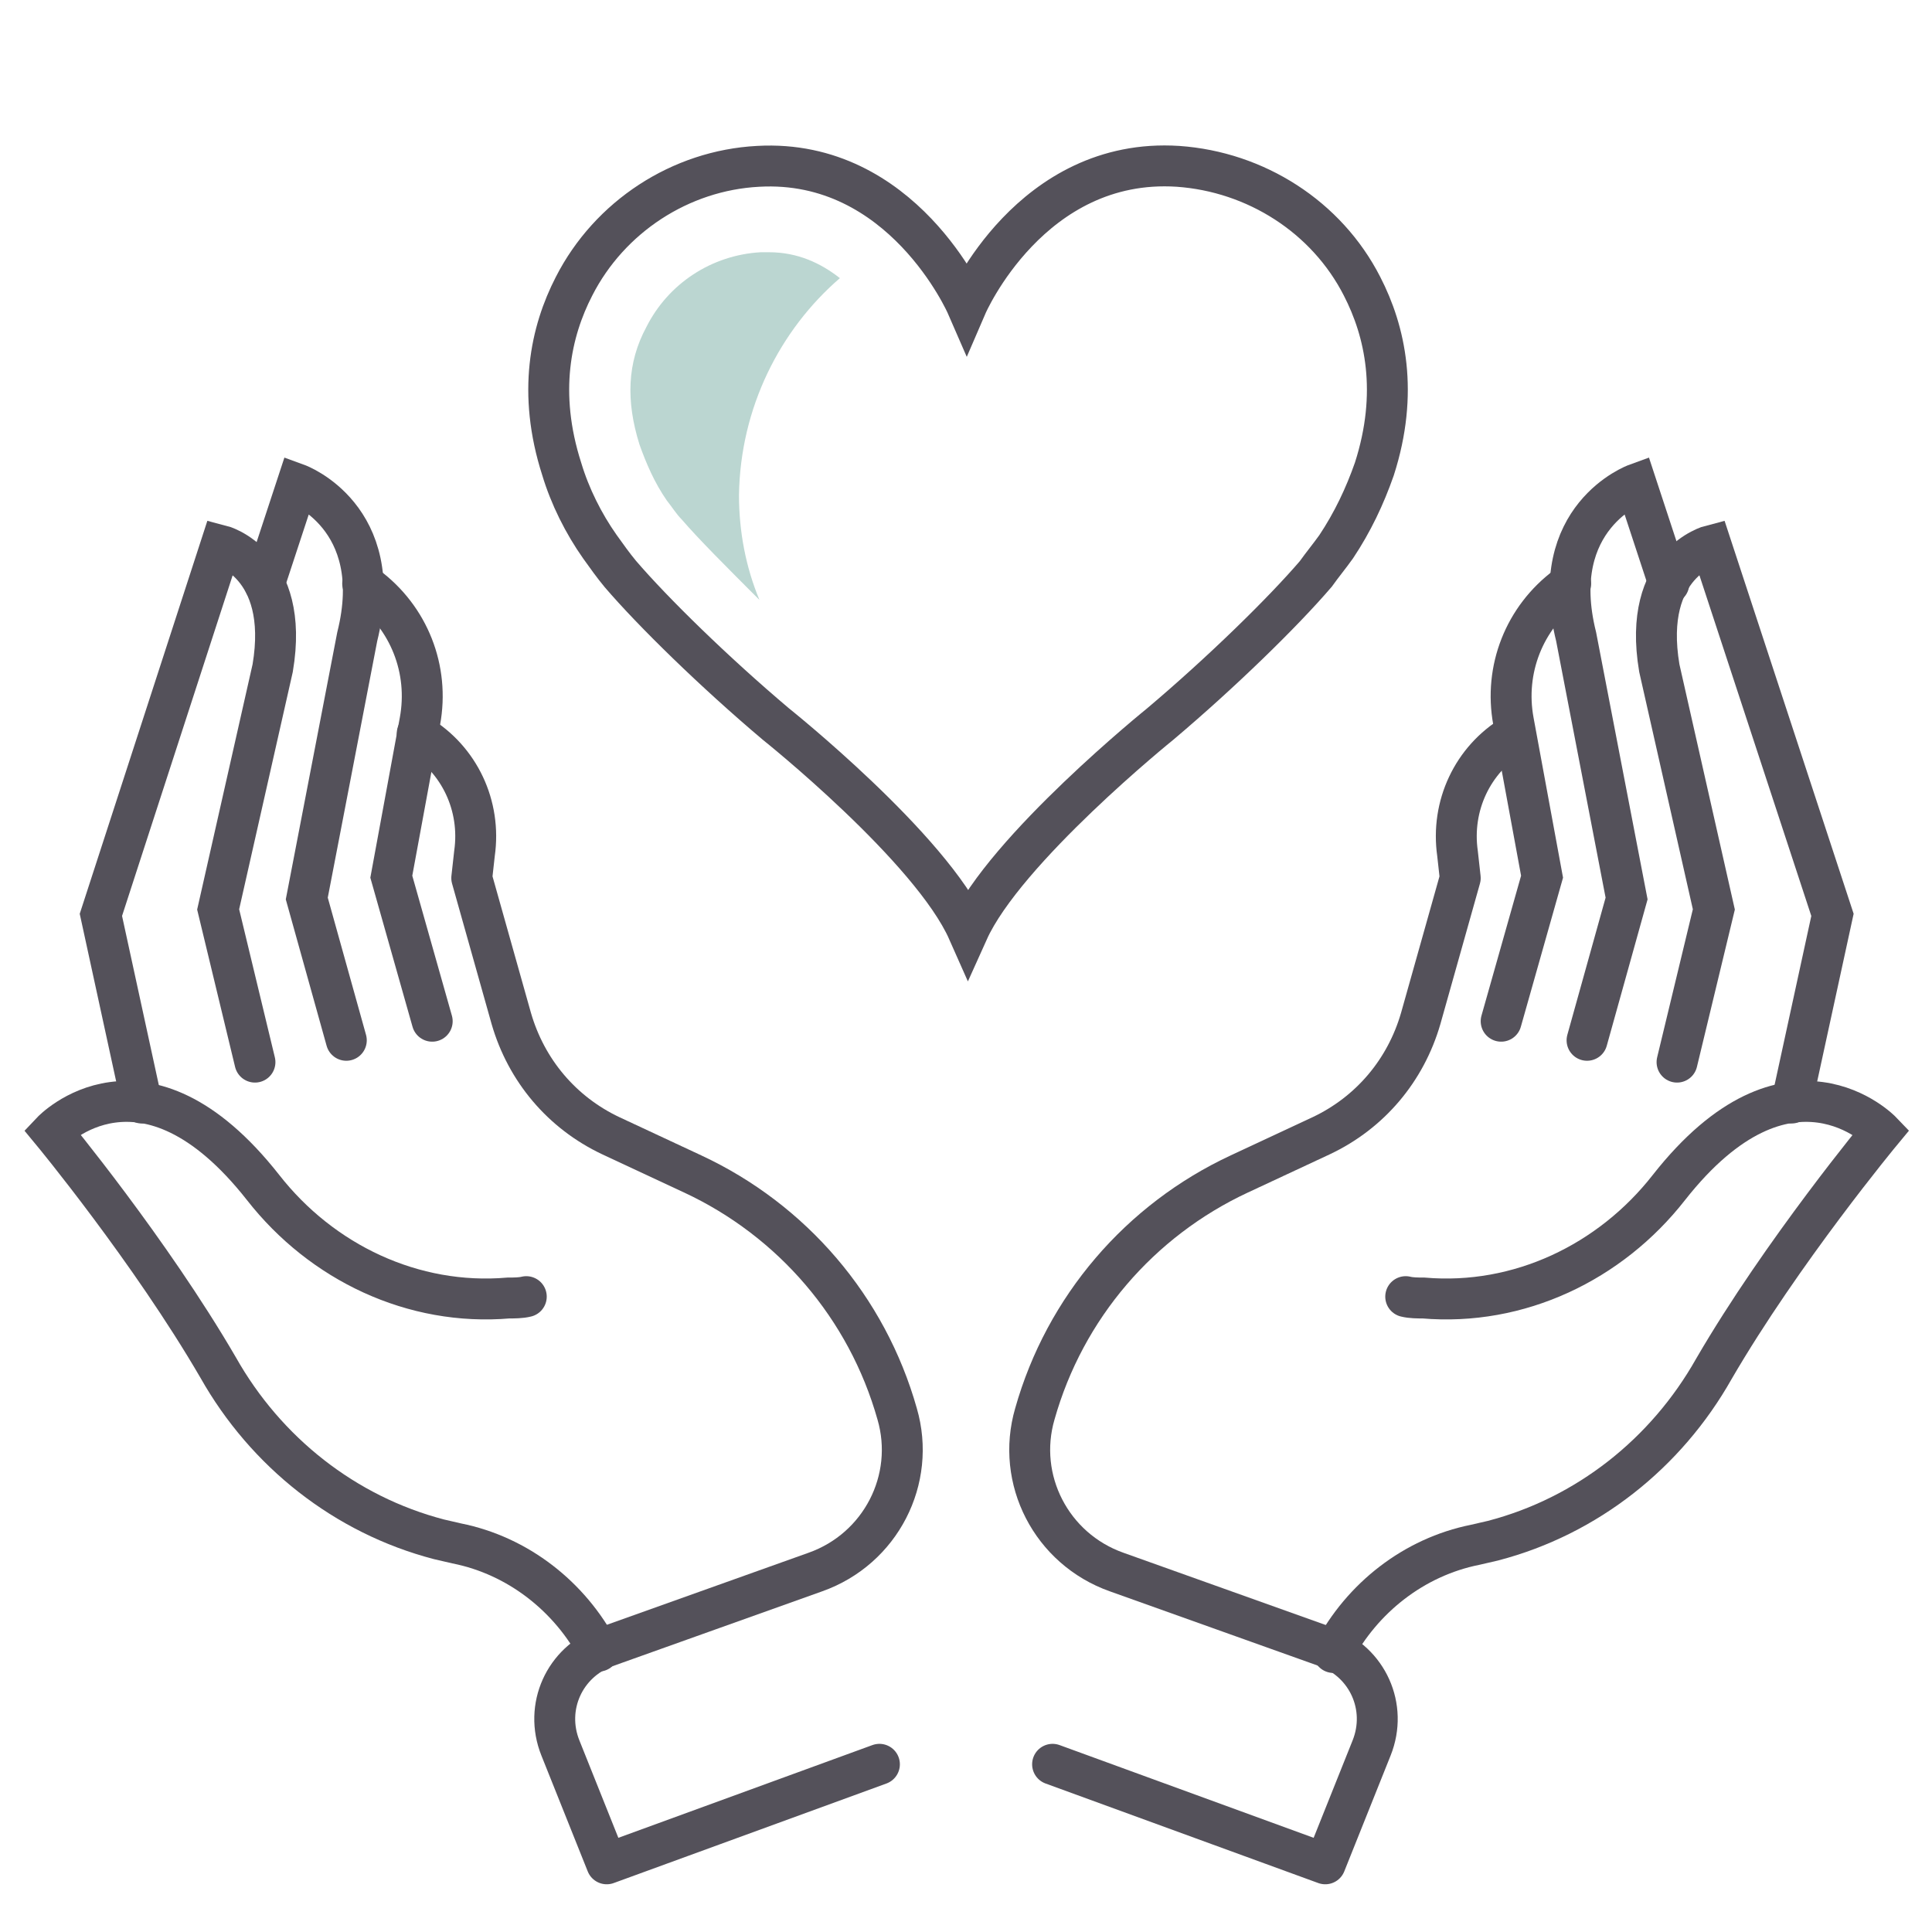 <?xml version="1.0" encoding="utf-8"?>
<!-- Generator: Adobe Illustrator 24.2.3, SVG Export Plug-In . SVG Version: 6.00 Build 0)  -->
<svg version="1.1" id="Ebene_1" xmlns="http://www.w3.org/2000/svg" xmlns:xlink="http://www.w3.org/1999/xlink" x="0px" y="0px"
	 viewBox="0 0 141.7 141.7" style="enable-background:new 0 0 141.7 141.7;" xml:space="preserve">
<style type="text/css">
	.st0{fill:none;stroke:#54515A;stroke-width:3;stroke-linecap:round;stroke-linejoin:round;stroke-miterlimit:10;}
	.st1{fill:none;stroke:#54515A;stroke-width:3;stroke-linecap:round;stroke-miterlimit:10;}
	.st2{fill:#BBD6D1;}
</style>
<g>
	<g>
		<g>
			<path class="st0" d="M30.6,53.8l0.1,0.1c3,1.8,4.6,5.2,4.1,8.7l-0.2,1.8l2.9,10.3c1.1,3.8,3.7,6.9,7.3,8.6l6,2.8
				c7.3,3.4,12.8,9.8,15,17.6l0,0c1.4,4.8-1.2,9.9-6,11.6l-15.4,5.5c-3,1.1-4.5,4.4-3.3,7.4l3.4,8.5l20-7.3"/>
			<path class="st1" d="M38.6,95.1c-0.4,0.1-0.9,0.1-1.3,0.1c-7,0.6-13.7-2.6-18-8.1C10.5,75.9,3.8,83,3.8,83S11,91.7,16,100.3
				c3.5,6.2,9.3,10.8,16.2,12.6c0.4,0.1,0.9,0.2,1.3,0.3c4.5,0.9,8.3,3.9,10.4,7.9"/>
			<path class="st1" d="M10.4,80.9l-3-13.8L16.2,40c0,0,5.1,1.3,3.8,9l-4,17.7l2.7,11.2"/>
			<path class="st1" d="M19.4,42.8l2.4-7.3c0,0,6.6,2.4,4.4,11.2l-3.7,19.2l2.9,10.4"/>
			<path class="st1" d="M26.6,42.8l0.3,0.2c3.1,2.3,4.6,6.1,3.9,9.9l-2.1,11.4l3,10.6"/>
		</g>
		<g>
			<path class="st0" d="M111.1,53.8l-0.1,0.1c-3,1.8-4.6,5.2-4.1,8.7l0.2,1.8l-2.9,10.3c-1.1,3.8-3.7,6.9-7.3,8.6l-6,2.8
				c-7.3,3.4-12.8,9.8-15,17.6l0,0c-1.4,4.8,1.2,9.9,6,11.6l15.4,5.5c3,1.1,4.5,4.4,3.3,7.4l-3.4,8.5l-20-7.3"/>
			<path class="st1" d="M103.1,95.1c0.4,0.1,0.9,0.1,1.3,0.1c7,0.6,13.7-2.6,18-8.1C131.2,75.9,138,83,138,83s-7.3,8.8-12.3,17.4
				c-3.5,6.2-9.3,10.8-16.2,12.6c-0.4,0.1-0.9,0.2-1.3,0.3c-4.5,0.9-8.3,3.9-10.4,7.9"/>
			<path class="st1" d="M131.4,80.9l3-13.8L125.5,40c0,0-5.1,1.3-3.8,9l4,17.7l-2.7,11.2"/>
			<path class="st1" d="M122.4,42.8l-2.4-7.3c0,0-6.6,2.4-4.4,11.2l3.7,19.2l-2.9,10.4"/>
			<path class="st1" d="M115.2,42.8l-0.3,0.2c-3.1,2.3-4.6,6.1-3.9,9.9l2.1,11.4l-3,10.6"/>
		</g>
	</g>
	<g>
		<path id="XMLID_180_" class="st1" d="M70.9,22.4c0,0,4.7-10.9,15.5-10.2c5.7,0.4,10.9,3.7,13.5,8.8c1.7,3.3,2.7,7.8,0.9,13.4
			c-0.7,2-1.6,3.9-2.8,5.7c-0.5,0.7-1,1.3-1.5,2c-2.4,2.8-6.9,7.2-11.4,11c0,0-11.4,9.2-14.1,15.2c-2.7-6.1-14.1-15.2-14.1-15.2
			c-4.5-3.8-9-8.2-11.4-11c-0.5-0.6-1-1.3-1.5-2c-1.2-1.7-2.2-3.7-2.8-5.7c-1.8-5.6-0.8-10.1,0.9-13.4c2.6-5.1,7.8-8.5,13.5-8.8
			C66.2,11.6,70.9,22.4,70.9,22.4z"/>
		<path class="st2" d="M61.6,20.4c-1.4-1.1-3.1-1.9-5.2-1.9c-0.2,0-0.4,0-0.6,0c-3.6,0.2-6.8,2.3-8.4,5.5c-1.4,2.6-1.5,5.4-0.5,8.6
			c0.5,1.4,1.1,2.8,2,4.1c0.4,0.5,0.7,1,1.1,1.4c1.2,1.4,3.3,3.5,5.7,5.9c-1-2.4-1.5-5-1.5-7.7C54.3,29.9,57.2,24.2,61.6,20.4z"/>
	</g>
</g>
</svg>
